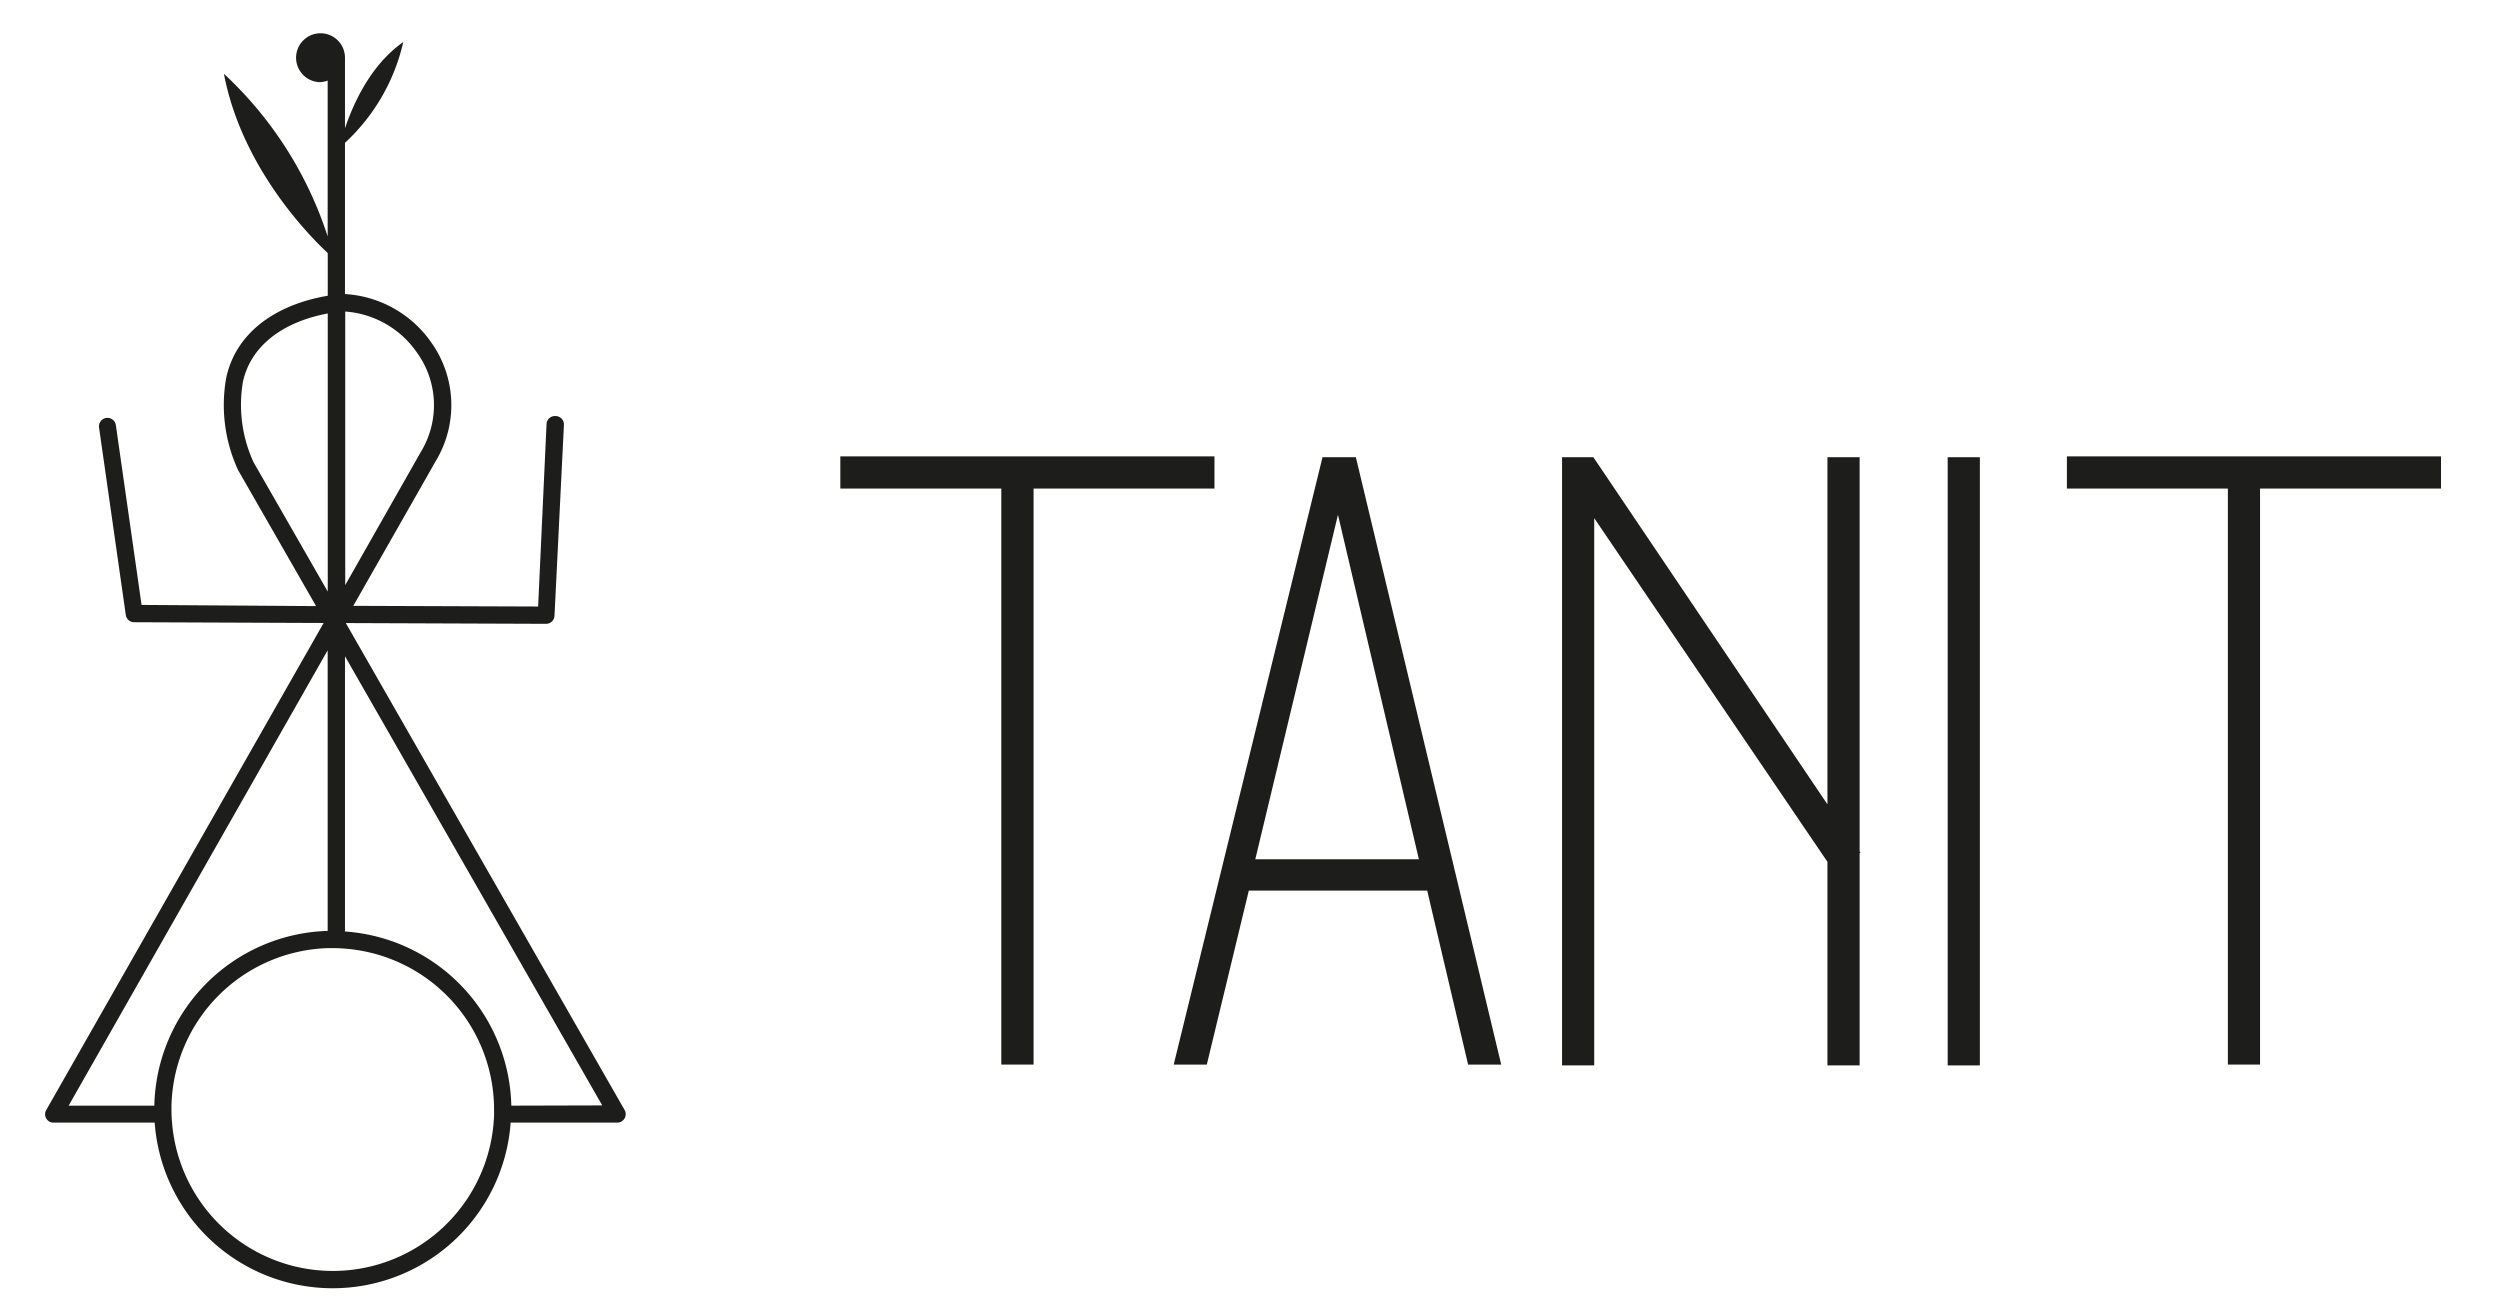 <svg viewBox="0 0 297.56 156.38" xmlns="http://www.w3.org/2000/svg"><defs><style>.a{fill:#1d1d1b;}</style></defs><path d="M41.16,74.16h0L65,74.25h0a1,1,0,0,0,1-1l1.12-22.66a1,1,0,0,0-1-1.07,1,1,0,0,0-1.07,1L64.05,72.19l-22-.08h0l8.45-14.83c1.37-2.42,1.41-2.48,1.41-2.48a12.86,12.86,0,0,0-.55-14A13.48,13.48,0,0,0,41.06,35V17A23.41,23.41,0,0,0,48,5c-4,2.82-6,7.51-6.94,10.27V7.07a.31.31,0,0,0,0-.1V7s0-.08,0-.13a2.91,2.91,0,1,0-2.91,2.91A3,3,0,0,0,39,9.59V28.14A45.56,45.56,0,0,0,26.65,8.78c2.07,10.91,9.84,19,12.36,21.34V35.2C32.43,36.33,28,39.87,26.92,45a18.46,18.46,0,0,0,1.39,10.89.93.93,0,0,1,.05.1l9.26,16.15h0L16.85,72,13.79,50.6a1,1,0,1,0-2,.29l3.18,22.29a1,1,0,0,0,1,.88l22.55.09h0l-33,57.94a1,1,0,0,0,.89,1.53h12a21.24,21.24,0,0,0,42.37,0H73.45a1,1,0,0,0,.89-.51,1,1,0,0,0,0-1ZM49.65,42a10.68,10.68,0,0,1,.44,11.79l-9,15.85V37.08A11.36,11.36,0,0,1,49.65,42ZM30.17,55a16.37,16.37,0,0,1-1.25-9.58c.91-4.14,4.57-7.07,10.09-8.11V70.41Zm-11.8,76.6H8.17L39,77.4v33.4A21.27,21.27,0,0,0,18.37,131.57Zm40.38,2.05a19.2,19.2,0,0,1-38.27,0c-.05-.52-.07-1.05-.07-1.58,0-.16,0-.31,0-.47A19.22,19.22,0,0,1,39,112.85c.2,0,.41,0,.61,0q.72,0,1.44.06a19.22,19.22,0,0,1,17.75,18.68c0,.16,0,.31,0,.47C58.82,132.57,58.8,133.1,58.75,133.62Zm2.11-2.05a21.27,21.27,0,0,0-19.8-20.73V78.11l30.62,53.46Z" class="a"></path><polygon points="144.55 54.32 100.02 54.32 100.02 58.15 119.18 58.15 119.18 126.71 123.02 126.71 123.02 58.15 144.55 58.15 144.55 54.32" class="a"></polygon><path d="M157.41,54.42,139.7,126.71h3.94l5-20.71h21.23l4.87,20.71h3.94l-17.3-72.29Zm-8,47.85,9.84-41,9.63,41Z" class="a"></path><polygon points="221.34 54.42 217.51 54.42 217.51 95.74 189.65 54.42 185.92 54.42 185.92 126.81 189.75 126.81 189.75 61.67 217.51 102.58 217.51 126.81 221.34 126.81 221.34 101.54 221.45 101.44 221.34 101.34 221.34 54.42" class="a"></polygon><rect height="72.39" width="3.83" y="54.42" x="231.82" class="a"></rect><polygon points="246.01 54.32 246.01 58.15 265.17 58.15 265.17 126.71 269 126.71 269 58.15 290.54 58.15 290.54 54.32 246.01 54.32" class="a"></polygon></svg>